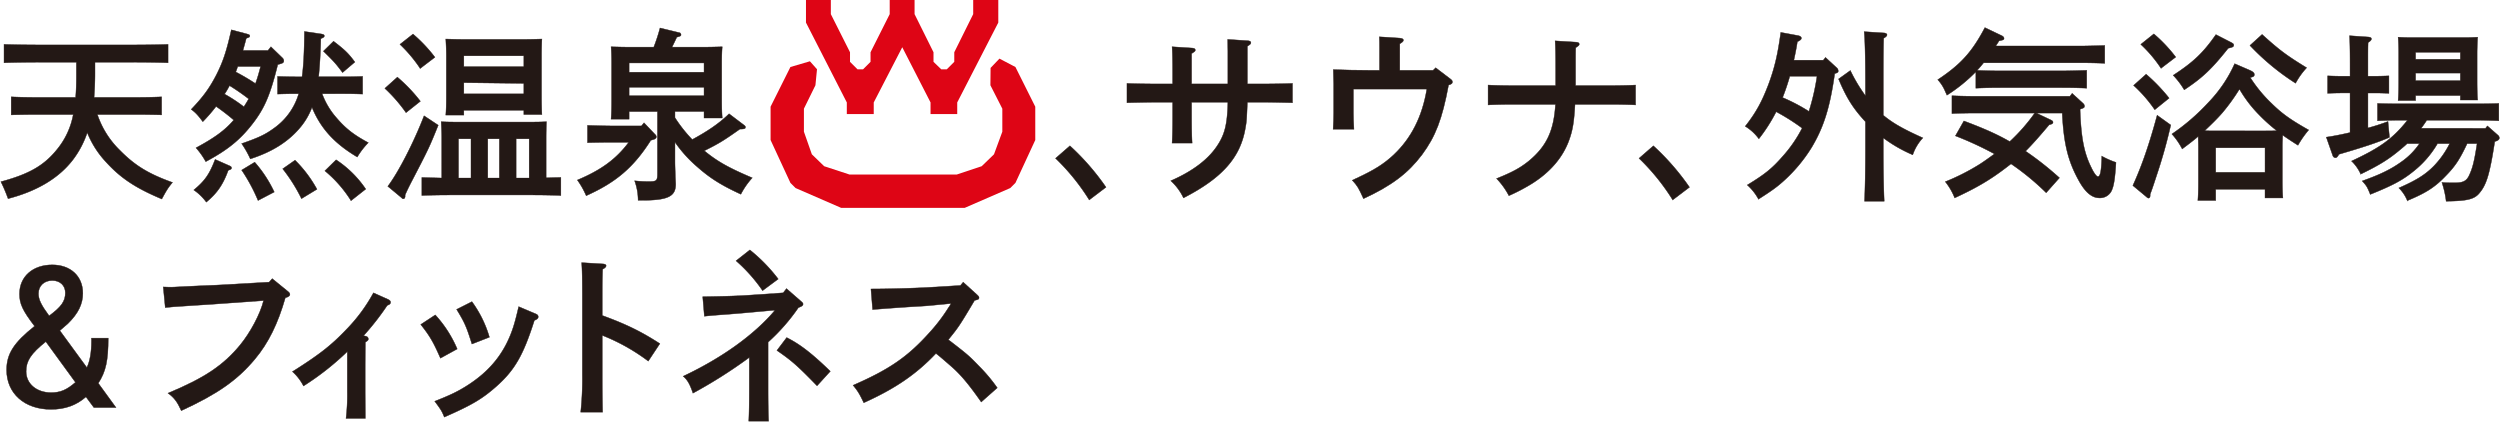 <svg xmlns="http://www.w3.org/2000/svg" xmlns:xlink="http://www.w3.org/1999/xlink" width="1269.632" height="214.207" viewBox="0 0 1269.632 214.207">
  <defs>
    <clipPath id="clip-path">
      <rect id="長方形_20" data-name="長方形 20" width="1269.632" height="214.207" fill="none"/>
    </clipPath>
  </defs>
  <g id="copy" clip-path="url(#clip-path)">
    <path id="パス_41" data-name="パス 41" d="M49.133,42.614a45.685,45.685,0,0,0,11.5,18.231c7.575,7.668,14.4,11.875,26.647,16.271-2.15,2.617-2.8,3.552-5.422,8.413C68.488,79.92,60.914,74.869,53.526,66.734a47.772,47.772,0,0,1-9.534-14.959A47.612,47.612,0,0,1,36.7,65.615C29.593,74.869,18.563,81.509,3.788,85.342a81.875,81.875,0,0,0-3.646-8.6c14.211-3.832,21.786-8.132,28.329-16.174a39.051,39.051,0,0,0,8.413-17.95H18.466c-3.926,0-9.161.093-13.09.187V33.637c3.649.187,8.977.28,13.09.28H38.1c.284-3.365.374-7.1.374-11.22V16.06H20.336c-5.141,0-13.557.093-18.6.28V6.99c4.767.187,13.183.28,18.6.28h46.1c5.889,0,13.928-.093,18.6-.28v9.351c-4.954-.187-12.9-.28-18.6-.28H47.918v5.889c0,4.3-.187,8.229-.464,11.968H68.672c3.745,0,9.818-.093,13.093-.28V42.8c-3.459-.093-9.538-.187-13.093-.187Z" transform="translate(0.316 15.541)" fill="#231815"/>
    <path id="パス_42" data-name="パス 42" d="M49.133,42.614a45.685,45.685,0,0,0,11.5,18.231c7.575,7.668,14.4,11.875,26.647,16.271-2.15,2.617-2.8,3.552-5.422,8.413C68.488,79.92,60.914,74.869,53.526,66.734a47.772,47.772,0,0,1-9.534-14.959A47.612,47.612,0,0,1,36.7,65.615C29.593,74.869,18.563,81.509,3.788,85.342a81.875,81.875,0,0,0-3.646-8.6c14.211-3.832,21.786-8.132,28.329-16.174a39.051,39.051,0,0,0,8.413-17.95H18.466c-3.926,0-9.161.093-13.09.187V33.637c3.649.187,8.977.28,13.09.28H38.1c.284-3.365.374-7.1.374-11.22V16.06H20.336c-5.141,0-13.557.093-18.6.28V6.99c4.767.187,13.183.28,18.6.28h46.1c5.889,0,13.928-.093,18.6-.28v9.351c-4.954-.187-12.9-.28-18.6-.28H47.918v5.889c0,4.3-.187,8.229-.464,11.968H68.672c3.745,0,9.818-.093,13.093-.28V42.8c-3.459-.093-9.538-.187-13.093-.187Z" transform="translate(0.316 15.541)" fill="none" stroke="#231815" stroke-miterlimit="10" stroke-width="0.2"/>
    <path id="パス_43" data-name="パス 43" d="M74.071,22.369c-3.836,15.52-6.73,22.254-13,30.292S48.546,65.751,37.513,71.643a38.373,38.373,0,0,0-4.954-7.014c9.348-5.048,14.585-8.787,19.166-14.118a108.873,108.873,0,0,0-8.974-6.917,83.069,83.069,0,0,1-6.733,7.758c-2.524-3.365-3.555-4.487-5.889-6.263C36.3,38.637,39.382,34.337,42.841,27.7c3.459-6.827,5.144-11.875,7.668-23l7.758,2.056c1.405.374,1.592.561,1.592,1.028,0,.561-.093.654-1.776,1.215q-.841,3.225-1.686,6.173H69.117L70.609,13.3,76.5,19a2.141,2.141,0,0,1,.654,1.5c0,.654-.467,1.122-1.5,1.4Zm-24.4,51.424c.658.28.935.654.935,1.028,0,.561-.374.841-1.683,1.215C46.3,83.328,43.215,87.724,37.793,92.211a26.639,26.639,0,0,0-6.356-6.169c5.705-4.77,7.855-7.855,10.843-15.52Zm-.093-40.765a39.768,39.768,0,0,1-2.524,4.3,77.321,77.321,0,0,1,9.818,6.453c.841-1.309,1.683-2.621,2.43-4.023a113.232,113.232,0,0,0-9.725-6.73m4.21-9.721c-.374.932-.654,1.87-1.031,2.8A106.671,106.671,0,0,1,62.757,32c1.028-2.8,1.87-5.8,2.617-8.693ZM96.6,37.141a38.731,38.731,0,0,0,7.385,12.342c4.584,5.328,8.6,8.509,16.081,12.529a38.9,38.9,0,0,0-5.609,7.291c-11.5-6.824-18.511-14.4-23-25.242A35.155,35.155,0,0,1,86.039,53.6c-6.076,7.575-14.5,13-25.9,16.645a49.254,49.254,0,0,0-4.393-7.762c9.444-3.272,12.435-4.861,17.112-8.319A32.794,32.794,0,0,0,84.727,37.141h-1.4c-2.714,0-6.64.093-9.351.187V28.355c2.711.093,6.637.184,9.351.184h3.085c.748-5.422,1.118-12.245,1.215-23l8.226,1.215c1.405.187,1.869.467,1.869,1.028s-.374.841-1.773,1.4c-.19,7.668-.561,14.025-1.125,19.353h13.093c2.708,0,6.637-.09,9.254-.184v8.974c-2.617-.093-6.546-.187-9.254-.187ZM62.383,71.924A64.082,64.082,0,0,1,72.295,87.07l-8.229,4.3a88.349,88.349,0,0,0-8.323-15.427ZM82.858,70.9A63.714,63.714,0,0,1,93.984,85.668l-7.852,4.767a84.813,84.813,0,0,0-9.538-15.146Zm19.543-60.4c5.892,4.487,7.571,6.173,10.846,10.566l-6.263,5.331c-3.742-4.957-4.4-5.612-9.725-10.846Zm1.309,60.214a54.163,54.163,0,0,1,15.053,14.866l-7.478,5.889A62.973,62.973,0,0,0,98,76.317Z" transform="translate(66.983 10.448)" fill="#231815"/>
    <path id="パス_44" data-name="パス 44" d="M74.071,22.369c-3.836,15.52-6.73,22.254-13,30.292S48.546,65.751,37.513,71.643a38.373,38.373,0,0,0-4.954-7.014c9.348-5.048,14.585-8.787,19.166-14.118a108.873,108.873,0,0,0-8.974-6.917,83.069,83.069,0,0,1-6.733,7.758c-2.524-3.365-3.555-4.487-5.889-6.263C36.3,38.637,39.382,34.337,42.841,27.7c3.459-6.827,5.144-11.875,7.668-23l7.758,2.056c1.405.374,1.592.561,1.592,1.028,0,.561-.093.654-1.776,1.215q-.841,3.225-1.686,6.173H69.117L70.609,13.3,76.5,19a2.141,2.141,0,0,1,.654,1.5c0,.654-.467,1.122-1.5,1.4Zm-24.4,51.424c.658.28.935.654.935,1.028,0,.561-.374.841-1.683,1.215C46.3,83.328,43.215,87.724,37.793,92.211a26.639,26.639,0,0,0-6.356-6.169c5.705-4.77,7.855-7.855,10.843-15.52Zm-.093-40.765a39.768,39.768,0,0,1-2.524,4.3,77.321,77.321,0,0,1,9.818,6.453c.841-1.309,1.683-2.621,2.43-4.023A113.232,113.232,0,0,0,49.574,33.028Zm4.21-9.721c-.374.932-.654,1.87-1.031,2.8A106.671,106.671,0,0,1,62.757,32c1.028-2.8,1.87-5.8,2.617-8.693ZM96.6,37.141a38.731,38.731,0,0,0,7.385,12.342c4.584,5.328,8.6,8.509,16.081,12.529a38.9,38.9,0,0,0-5.609,7.291c-11.5-6.824-18.511-14.4-23-25.242A35.155,35.155,0,0,1,86.039,53.6c-6.076,7.575-14.5,13-25.9,16.645a49.254,49.254,0,0,0-4.393-7.762c9.444-3.272,12.435-4.861,17.112-8.319A32.794,32.794,0,0,0,84.727,37.141h-1.4c-2.714,0-6.64.093-9.351.187V28.355c2.711.093,6.637.184,9.351.184h3.085c.748-5.422,1.118-12.245,1.215-23l8.226,1.215c1.405.187,1.869.467,1.869,1.028s-.374.841-1.773,1.4c-.19,7.668-.561,14.025-1.125,19.353h13.093c2.708,0,6.637-.09,9.254-.184v8.974c-2.617-.093-6.546-.187-9.254-.187ZM62.383,71.924A64.082,64.082,0,0,1,72.295,87.07l-8.229,4.3a88.349,88.349,0,0,0-8.323-15.427ZM82.858,70.9A63.714,63.714,0,0,1,93.984,85.668l-7.852,4.767a84.813,84.813,0,0,0-9.538-15.146Zm19.543-60.4c5.892,4.487,7.571,6.173,10.846,10.566l-6.263,5.331c-3.742-4.957-4.4-5.612-9.725-10.846Zm1.309,60.214a54.163,54.163,0,0,1,15.053,14.866l-7.478,5.889A62.973,62.973,0,0,0,98,76.317Z" transform="translate(66.983 10.448)" fill="none" stroke="#231815" stroke-miterlimit="10" stroke-width="0.2"/>
    <path id="パス_45" data-name="パス 45" d="M66.992,27.242A79.9,79.9,0,0,1,78.68,39.491l-7.291,5.8A78.64,78.64,0,0,0,60.636,32.948Zm20.758,24.4C83.17,62.96,83.077,63.24,73.726,81.194c-1.218,2.43-1.776,3.552-2.8,5.889v.654c0,.748-.374,1.309-.938,1.309-.371,0-.464-.187-1.215-.841l-6.637-5.515c5.328-7.014,13.183-22.254,18.421-35.811ZM74.941,5.366A74.837,74.837,0,0,1,86.064,17.147l-7.478,5.7A71.527,71.527,0,0,0,68.3,10.6ZM89.526,58.192c0-2.991-.187-6.64-.28-8.323,3.272.187,6.079.187,10.286.187h32.91c4.21,0,7.014,0,10.289-.187-.1,1.683-.19,5.331-.19,8.323V78.386c2.524-.093,4.954-.184,7.478-.184v9.161c-4.019-.187-10.656-.28-14.956-.28H94.294c-4.767,0-10.937.093-14.866.28V78.2l10.1.277ZM100.747,46.5H91.583c.187-2.153.28-5.328.28-9.912V16.212c0-2.994-.184-6.64-.28-8.323,3.275.093,6.079.187,10.286.187h28.239c4.2,0,7.1-.093,10.282-.187-.093,1.683-.187,5.328-.187,8.323V36.5c0,4.393.093,7.575.187,9.725h-9.164v-2.15H100.747Zm3.646,12.062h-6.36V78.483h6.36ZM131.226,16.4H100.747v5.515h30.479Zm0,14.025-30.479-.374v5.7h30.479ZM118.794,58.566H112.9V78.483h5.892Zm15.143,0H127.3V78.483h6.64Z" transform="translate(134.811 11.93)" fill="#231815"/>
    <path id="パス_46" data-name="パス 46" d="M66.992,27.242A79.9,79.9,0,0,1,78.68,39.491l-7.291,5.8A78.64,78.64,0,0,0,60.636,32.948Zm20.758,24.4C83.17,62.96,83.077,63.24,73.726,81.194c-1.218,2.43-1.776,3.552-2.8,5.889v.654c0,.748-.374,1.309-.938,1.309-.371,0-.464-.187-1.215-.841l-6.637-5.515c5.328-7.014,13.183-22.254,18.421-35.811ZM74.941,5.366A74.837,74.837,0,0,1,86.064,17.147l-7.478,5.7A71.527,71.527,0,0,0,68.3,10.6ZM89.526,58.192c0-2.991-.187-6.64-.28-8.323,3.272.187,6.079.187,10.286.187h32.91c4.21,0,7.014,0,10.289-.187-.1,1.683-.19,5.331-.19,8.323V78.386c2.524-.093,4.954-.184,7.478-.184v9.161c-4.019-.187-10.656-.28-14.956-.28H94.294c-4.767,0-10.937.093-14.866.28V78.2l10.1.277ZM100.747,46.5H91.583c.187-2.153.28-5.328.28-9.912V16.212c0-2.994-.184-6.64-.28-8.323,3.275.093,6.079.187,10.286.187h28.239c4.2,0,7.1-.093,10.282-.187-.093,1.683-.187,5.328-.187,8.323V36.5c0,4.393.093,7.575.187,9.725h-9.164v-2.15H100.747Zm3.646,12.062h-6.36V78.483h6.36ZM131.226,16.4H100.747v5.515h30.479Zm0,14.025-30.479-.374v5.7h30.479ZM118.794,58.566H112.9V78.483h5.892Zm15.143,0H127.3V78.483h6.64Z" transform="translate(134.811 11.93)" fill="none" stroke="#231815" stroke-miterlimit="10" stroke-width="0.2"/>
    <path id="パス_47" data-name="パス 47" d="M109.2,62.47c-3.829,0-9.628.093-13.087.187V53.87c3.459.09,9.257.277,13.087.277h14.308l1.309-1.589,5.608,5.889a1.753,1.753,0,0,1,.654,1.218c0,.654-.561,1.122-1.5,1.4l-1.309.374c-8.79,13.838-17.767,21.412-32.819,28.142a41.831,41.831,0,0,0-4.487-7.949c12.062-5.048,19.73-10.656,26.089-19.166Zm31.324,9.818c0,1.589.093,4.019.184,7.011,0,1.031.19,3.739.19,4.393,0,5.986-3.459,8.229-16.832,8.229h-2.243a29.553,29.553,0,0,0-1.776-9.908,64.335,64.335,0,0,0,7.481.371c3.646,0,4.113-.467,4.113-3.926v-31.6h-14.4v3.832h-9.164c.187-2.243.28-5.328.28-9.912v-18.6c0-2.9-.093-6.546-.28-8.229,3.275.093,6.169.187,10.286.187h11.407a90.773,90.773,0,0,0,3.178-9.721l9.631,2.337a1.186,1.186,0,0,1,1.028,1.028c0,.654-.187.748-2.15,1.309-1.122,2.43-1.87,3.926-2.43,5.048h15.24c4.113,0,7.011-.093,10.285-.187-.19,1.683-.28,5.331-.28,8.229V40.4c0,4.4.09,7.575.28,9.725H155.3V46.856H140.524v3.085a71.879,71.879,0,0,0,8.787,11.127c6.733-3.646,13.183-7.668,18.7-13.09l7.665,5.8c.471.374.654.654.654.935,0,.844-.464,1.031-2.8,1.031-7.949,5.609-10.379,7.2-18.137,11.03.28.187.374.28.748.561C162.4,72.382,168.1,75.56,179.79,80.514A38.683,38.683,0,0,0,174,88.836c-10.005-4.58-15.707-8.229-22.067-13.838a65.993,65.993,0,0,1-11.407-12.622ZM155.3,22.173H117.242v4.674H155.3ZM117.242,38.814H155.3v-4.3H117.242Z" transform="translate(202.25 9.803)" fill="#231815"/>
    <path id="パス_48" data-name="パス 48" d="M109.2,62.47c-3.829,0-9.628.093-13.087.187V53.87c3.459.09,9.257.277,13.087.277h14.308l1.309-1.589,5.608,5.889a1.753,1.753,0,0,1,.654,1.218c0,.654-.561,1.122-1.5,1.4l-1.309.374c-8.79,13.838-17.767,21.412-32.819,28.142a41.831,41.831,0,0,0-4.487-7.949c12.062-5.048,19.73-10.656,26.089-19.166Zm31.324,9.818c0,1.589.093,4.019.184,7.011,0,1.031.19,3.739.19,4.393,0,5.986-3.459,8.229-16.832,8.229h-2.243a29.553,29.553,0,0,0-1.776-9.908,64.335,64.335,0,0,0,7.481.371c3.646,0,4.113-.467,4.113-3.926v-31.6h-14.4v3.832h-9.164c.187-2.243.28-5.328.28-9.912v-18.6c0-2.9-.093-6.546-.28-8.229,3.275.093,6.169.187,10.286.187h11.407a90.773,90.773,0,0,0,3.178-9.721l9.631,2.337a1.186,1.186,0,0,1,1.028,1.028c0,.654-.187.748-2.15,1.309-1.122,2.43-1.87,3.926-2.43,5.048h15.24c4.113,0,7.011-.093,10.285-.187-.19,1.683-.28,5.331-.28,8.229V40.4c0,4.4.09,7.575.28,9.725H155.3V46.856H140.524v3.085a71.879,71.879,0,0,0,8.787,11.127c6.733-3.646,13.183-7.668,18.7-13.09l7.665,5.8c.471.374.654.654.654.935,0,.844-.464,1.031-2.8,1.031-7.949,5.609-10.379,7.2-18.137,11.03.28.187.374.28.748.561C162.4,72.382,168.1,75.56,179.79,80.514A38.683,38.683,0,0,0,174,88.836c-10.005-4.58-15.707-8.229-22.067-13.838a65.993,65.993,0,0,1-11.407-12.622ZM155.3,22.173H117.242v4.674H155.3ZM117.242,38.814H155.3v-4.3H117.242Z" transform="translate(202.25 9.803)" fill="none" stroke="#231815" stroke-miterlimit="10" stroke-width="0.2"/>
    <path id="パス_49" data-name="パス 49" d="M173.6,22.973A123.616,123.616,0,0,1,191.93,44.008l-8.509,6.453a110.166,110.166,0,0,0-17.109-21.132Z" transform="translate(369.756 51.076)" fill="#231815"/>
    <path id="パス_50" data-name="パス 50" d="M173.6,22.973A123.616,123.616,0,0,1,191.93,44.008l-8.509,6.453a110.166,110.166,0,0,0-17.109-21.132Z" transform="translate(369.756 51.076)" fill="none" stroke="#231815" stroke-miterlimit="10" stroke-width="0.2"/>
    <path id="パス_51" data-name="パス 51" d="M228.8,28.834V12.193l-.09-5.986,10,.658c1.215.09,1.776.371,1.776,1.028,0,.561-.371.932-1.776,1.776V28.834h6.169c5.144,0,12.532-.093,16.738-.28v9.818c-4.4-.093-11.781-.28-16.738-.28h-6.169c-.374,9.07-.374,9.628-1.028,13.183-2.524,14.959-11.778,25.338-31.414,35.437a28.112,28.112,0,0,0-6.45-8.7c10.937-4.77,18.6-10.566,23.185-17.2,4.21-6.079,5.515-11.223,5.8-22.721H210.382v7.1c0,6.173.094,10.94.28,13.654H200.471c.19-3.181.284-7.481.284-13.654v-7.1H194.3c-4.58,0-12.716.187-16.738.28V28.554c3.836.187,11.968.28,16.738.28h6.453V23.974c0-7.388-.093-11.407-.284-14.025l10.192.654c1.028.093,1.589.374,1.589,1.028,0,.561-.28.748-1.87,1.776V28.834Z" transform="translate(394.773 13.8)" fill="#231815"/>
    <path id="パス_52" data-name="パス 52" d="M228.8,28.834V12.193l-.09-5.986,10,.658c1.215.09,1.776.371,1.776,1.028,0,.561-.371.932-1.776,1.776V28.834h6.169c5.144,0,12.532-.093,16.738-.28v9.818c-4.4-.093-11.781-.28-16.738-.28h-6.169c-.374,9.07-.374,9.628-1.028,13.183-2.524,14.959-11.778,25.338-31.414,35.437a28.112,28.112,0,0,0-6.45-8.7c10.937-4.77,18.6-10.566,23.185-17.2,4.21-6.079,5.515-11.223,5.8-22.721H210.382v7.1c0,6.173.094,10.94.28,13.654H200.471c.19-3.181.284-7.481.284-13.654v-7.1H194.3c-4.58,0-12.716.187-16.738.28V28.554c3.836.187,11.968.28,16.738.28h6.453V23.974c0-7.388-.093-11.407-.284-14.025l10.192.654c1.028.093,1.589.374,1.589,1.028,0,.561-.28.748-1.87,1.776V28.834Z" transform="translate(394.773 13.8)" fill="none" stroke="#231815" stroke-miterlimit="10" stroke-width="0.2"/>
    <path id="パス_53" data-name="パス 53" d="M260.812,22.817l1.309-1.309,7.481,5.7c.748.564,1.028.935,1.028,1.5,0,.748-.374,1.122-1.963,1.589C265.4,47.781,262.03,56.384,255.2,65.638c-7.1,9.444-15.523,15.8-29.732,22.347-2.524-5.518-2.991-6.356-5.7-9.351,10.843-4.954,15.707-7.945,21.129-13,8.79-8.319,14.4-19.259,16.735-33.284h-37.3V44.416c0,2.15.094,5.328.277,8.319H210.045c.187-2.991.28-6.169.28-8.319V29.734c0-1.87-.093-3.926-.19-7.291,5.051.187,12.345.374,18.888.374h4.583V11.97c0-2.711,0-4.767-.1-6.169l10.379.654c1.215.093,1.869.467,1.869,1.028s-.464,1.028-1.869,1.87V22.817Z" transform="translate(466.989 12.898)" fill="#231815"/>
    <path id="パス_54" data-name="パス 54" d="M260.812,22.817l1.309-1.309,7.481,5.7c.748.564,1.028.935,1.028,1.5,0,.748-.374,1.122-1.963,1.589C265.4,47.781,262.03,56.384,255.2,65.638c-7.1,9.444-15.523,15.8-29.732,22.347-2.524-5.518-2.991-6.356-5.7-9.351,10.843-4.954,15.707-7.945,21.129-13,8.79-8.319,14.4-19.259,16.735-33.284h-37.3V44.416c0,2.15.094,5.328.277,8.319H210.045c.187-2.991.28-6.169.28-8.319V29.734c0-1.87-.093-3.926-.19-7.291,5.051.187,12.345.374,18.888.374h4.583V11.97c0-2.711,0-4.767-.1-6.169l10.379.654c1.215.093,1.869.467,1.869,1.028s-.464,1.028-1.869,1.87V22.817Z" transform="translate(466.989 12.898)" fill="none" stroke="#231815" stroke-miterlimit="10" stroke-width="0.2"/>
    <path id="パス_55" data-name="パス 55" d="M278.592,38.694c-.471,8.6-1.125,12.9-2.9,17.857-3.181,9.07-9.818,16.739-19.356,22.627a96.289,96.289,0,0,1-11.314,5.892,37.783,37.783,0,0,0-6.263-8.7c8.132-3.272,12.061-5.425,16.455-8.977,8.974-7.481,12.622-15.24,13.464-28.7H247.549c-4.02,0-9.254.093-13.087.28v-10.1c3.549.184,8.88.277,13.087.277h21.225v-8.6c0-7.291-.093-11.591-.28-14.115l10.659.654c1.028.093,1.589.374,1.589,1.028,0,.561-.374.841-1.779,1.776-.09,1.776-.09,4.113-.09,10.656v8.6h17.483c3.739,0,9.818-.093,13-.277v10.1c-3.459-.187-9.444-.28-13-.28Z" transform="translate(521.275 14.316)" fill="#231815"/>
    <path id="パス_56" data-name="パス 56" d="M278.592,38.694c-.471,8.6-1.125,12.9-2.9,17.857-3.181,9.07-9.818,16.739-19.356,22.627a96.289,96.289,0,0,1-11.314,5.892,37.783,37.783,0,0,0-6.263-8.7c8.132-3.272,12.061-5.425,16.455-8.977,8.974-7.481,12.622-15.24,13.464-28.7H247.549c-4.02,0-9.254.093-13.087.28v-10.1c3.549.184,8.88.277,13.087.277h21.225v-8.6c0-7.291-.093-11.591-.28-14.115l10.659.654c1.028.093,1.589.374,1.589,1.028,0,.561-.374.841-1.779,1.776-.09,1.776-.09,4.113-.09,10.656v8.6h17.483c3.739,0,9.818-.093,13-.277v10.1c-3.459-.187-9.444-.28-13-.28Z" transform="translate(521.275 14.316)" fill="none" stroke="#231815" stroke-miterlimit="10" stroke-width="0.2"/>
    <path id="パス_57" data-name="パス 57" d="M265.533,22.973a123.613,123.613,0,0,1,18.328,21.035l-8.51,6.453a110.161,110.161,0,0,0-17.109-21.132Z" transform="translate(574.145 51.076)" fill="#231815"/>
    <path id="パス_58" data-name="パス 58" d="M265.533,22.973a123.613,123.613,0,0,1,18.328,21.035l-8.51,6.453a110.161,110.161,0,0,0-17.109-21.132Z" transform="translate(574.145 51.076)" fill="none" stroke="#231815" stroke-miterlimit="10" stroke-width="0.2"/>
    <path id="パス_59" data-name="パス 59" d="M321.628,23.5a2.061,2.061,0,0,1,.561,1.4c0,.658,0,.844-1.776,1.4-2.43,17.3-5.609,27.3-11.781,37.59a78.021,78.021,0,0,1-14.679,17.39c-3.272,2.9-6.076,4.861-12.248,8.787a26.574,26.574,0,0,0-5.7-7.2c8.787-5.331,12.529-8.323,17.767-14.3a67.148,67.148,0,0,0,10.1-14.585,107.367,107.367,0,0,0-13.183-8.323,84.058,84.058,0,0,1-8.79,13.744,24.568,24.568,0,0,0-6.917-6.356c5.518-7.014,8.6-12.719,11.965-21.693,2.994-8.136,4.583-14.959,6.079-25.993l8.6,1.589c1.215.187,1.87.748,1.87,1.309,0,.654-.467,1.028-2.056,1.87-.467,3.181-1.122,6.36-1.776,9.351h14.956l1.125-1.4ZM297.6,27.616a112.734,112.734,0,0,1-3.649,10.843,91.405,91.405,0,0,1,13.373,7.014,115.49,115.49,0,0,0,4.113-17.857Zm38.425,4.861c0-15.333-.28-24.59-.651-27.488l10.189.654c.844.093,1.405.467,1.405.935,0,.561-.471,1.028-1.686,1.776-.093,3.275-.187,7.855-.187,24.123V47.436c4.677,3.926,10.1,7.014,20.1,11.5a23.688,23.688,0,0,0-5.144,8.6,71.219,71.219,0,0,1-14.959-8.6V63.8c0,12.252.187,21.319.467,27.3H335.559c.28-6.076.467-15.236.467-27.3V50.708c-6.169-6.637-9.628-12.058-13.647-21.689l5.982-4.3a81.242,81.242,0,0,0,7.665,12.809Z" transform="translate(611.345 11.092)" fill="#231815"/>
    <path id="パス_60" data-name="パス 60" d="M321.628,23.5a2.061,2.061,0,0,1,.561,1.4c0,.658,0,.844-1.776,1.4-2.43,17.3-5.609,27.3-11.781,37.59a78.021,78.021,0,0,1-14.679,17.39c-3.272,2.9-6.076,4.861-12.248,8.787a26.574,26.574,0,0,0-5.7-7.2c8.787-5.331,12.529-8.323,17.767-14.3a67.148,67.148,0,0,0,10.1-14.585,107.367,107.367,0,0,0-13.183-8.323,84.058,84.058,0,0,1-8.79,13.744,24.568,24.568,0,0,0-6.917-6.356c5.518-7.014,8.6-12.719,11.965-21.693,2.994-8.136,4.583-14.959,6.079-25.993l8.6,1.589c1.215.187,1.87.748,1.87,1.309,0,.654-.467,1.028-2.056,1.87-.467,3.181-1.122,6.36-1.776,9.351h14.956l1.125-1.4ZM297.6,27.616a112.734,112.734,0,0,1-3.649,10.843,91.405,91.405,0,0,1,13.373,7.014,115.49,115.49,0,0,0,4.113-17.857Zm38.425,4.861c0-15.333-.28-24.59-.651-27.488l10.189.654c.844.093,1.405.467,1.405.935,0,.561-.471,1.028-1.686,1.776-.093,3.275-.187,7.855-.187,24.123V47.436c4.677,3.926,10.1,7.014,20.1,11.5a23.688,23.688,0,0,0-5.144,8.6,71.219,71.219,0,0,1-14.959-8.6V63.8c0,12.252.187,21.319.467,27.3H335.559c.28-6.076.467-15.236.467-27.3V50.708c-6.169-6.637-9.628-12.058-13.647-21.689l5.982-4.3a81.242,81.242,0,0,0,7.665,12.809Z" transform="translate(611.345 11.092)" fill="none" stroke="#231815" stroke-miterlimit="10" stroke-width="0.2"/>
    <path id="パス_61" data-name="パス 61" d="M377.02,13.7c3.836,0,9.631-.187,13.09-.28v9.07c-3.459-.187-9.254-.28-13.09-.28H328.59c-1.028,1.309-2.153,2.617-3.275,3.832,3.555.187,8.509.28,12.342.28h30.3c3.739,0,9.815-.187,12.993-.28v9.07c-3.459-.187-9.444-.28-12.993-.28h-30.3c-3.926,0-9.161.093-13,.28V26.788a80.4,80.4,0,0,1-14.679,11.875l-.935-2.056a19.986,19.986,0,0,0-3.739-5.8c11.684-7.762,17.39-14.025,23.936-26.46l8.413,4.019c.841.374,1.312.935,1.312,1.4,0,.748-.28.841-2.527,1.309-.561.935-1.122,1.776-1.683,2.617Zm-3.459,24.03,5.609,5.141a1.964,1.964,0,0,1,.654,1.312c0,.745-.277,1.025-2.243,1.589.471,14.211,1.966,21.97,5.518,29.264,1.5,3.178,2.8,4.954,3.552,4.954,1.212,0,1.776-2.8,1.963-10.379a41.6,41.6,0,0,0,7.2,3.181c-.374,6.73-.935,11.311-1.963,13.744a6.494,6.494,0,0,1-6.45,4.3c-3.832,0-7.294-2.9-10.659-9.164-5.238-9.538-7.481-18.418-8.226-33.938H355.33l7.294,3.459c.838.374,1.212.748,1.212,1.215,0,.654-.467.935-1.963,1.309-4.954,5.892-8.509,9.912-11.968,13.37a158.531,158.531,0,0,1,17.2,13.557l-6.73,7.575a128.644,128.644,0,0,0-17.86-14.682l-2.43,1.873c-8.319,6.356-15.24,10.379-26.179,15.427a32.689,32.689,0,0,0-4.767-8.229,109.872,109.872,0,0,0,17.486-8.88c2.617-1.683,5.048-3.462,7.478-5.235a172.327,172.327,0,0,0-19.823-9.164l4.3-7.575c7.949,2.991,15.9,6.173,23.282,10.472a93.546,93.546,0,0,0,12.716-14.492H325.6c-3.926,0-9.441.093-13.087.28v-9.07c3.646.187,9.161.28,13.087.28h46.841Z" transform="translate(678.786 9.674)" fill="#231815"/>
    <path id="パス_62" data-name="パス 62" d="M377.02,13.7c3.836,0,9.631-.187,13.09-.28v9.07c-3.459-.187-9.254-.28-13.09-.28H328.59c-1.028,1.309-2.153,2.617-3.275,3.832,3.555.187,8.509.28,12.342.28h30.3c3.739,0,9.815-.187,12.993-.28v9.07c-3.459-.187-9.444-.28-12.993-.28h-30.3c-3.926,0-9.161.093-13,.28V26.788a80.4,80.4,0,0,1-14.679,11.875l-.935-2.056a19.986,19.986,0,0,0-3.739-5.8c11.684-7.762,17.39-14.025,23.936-26.46l8.413,4.019c.841.374,1.312.935,1.312,1.4,0,.748-.28.841-2.527,1.309-.561.935-1.122,1.776-1.683,2.617Zm-3.459,24.03,5.609,5.141a1.964,1.964,0,0,1,.654,1.312c0,.745-.277,1.025-2.243,1.589.471,14.211,1.966,21.97,5.518,29.264,1.5,3.178,2.8,4.954,3.552,4.954,1.212,0,1.776-2.8,1.963-10.379a41.6,41.6,0,0,0,7.2,3.181c-.374,6.73-.935,11.311-1.963,13.744a6.494,6.494,0,0,1-6.45,4.3c-3.832,0-7.294-2.9-10.659-9.164-5.238-9.538-7.481-18.418-8.226-33.938H355.33l7.294,3.459c.838.374,1.212.748,1.212,1.215,0,.654-.467.935-1.963,1.309-4.954,5.892-8.509,9.912-11.968,13.37a158.531,158.531,0,0,1,17.2,13.557l-6.73,7.575a128.644,128.644,0,0,0-17.86-14.682l-2.43,1.873c-8.319,6.356-15.24,10.379-26.179,15.427a32.689,32.689,0,0,0-4.767-8.229,109.872,109.872,0,0,0,17.486-8.88c2.617-1.683,5.048-3.462,7.478-5.235a172.327,172.327,0,0,0-19.823-9.164l4.3-7.575c7.949,2.991,15.9,6.173,23.282,10.472a93.546,93.546,0,0,0,12.716-14.492H325.6c-3.926,0-9.441.093-13.087.28v-9.07c3.646.187,9.161.28,13.087.28h46.841Z" transform="translate(678.786 9.674)" fill="none" stroke="#231815" stroke-miterlimit="10" stroke-width="0.2"/>
    <path id="パス_63" data-name="パス 63" d="M355.3,51.617a254.391,254.391,0,0,1-6.917,24.777c-.841,2.524-2.43,7.575-3.552,10.379v.654c0,.748-.28,1.309-.841,1.309-.374,0-.654-.28-1.309-.841l-6.637-5.518c4.58-10.1,8.223-20.568,12.339-35.714Zm-12.526-25.8a89.333,89.333,0,0,1,11.688,12.152l-7.294,5.892A70.978,70.978,0,0,0,336.42,31.517Zm3.926-20.478a75.141,75.141,0,0,1,11.127,11.781l-7.481,5.7a67.778,67.778,0,0,0-10.282-12.155Zm48.617,18.421c1.87.838,2.434,1.4,2.434,2.337a1.138,1.138,0,0,1-.564.935,3.6,3.6,0,0,1-1.589.374,70.628,70.628,0,0,0,11.033,13.37c5.331,5.235,9.631,8.226,18.7,13.37a50.647,50.647,0,0,0-5.425,7.758c-2.988-1.869-5.515-3.552-7.758-5.141-.093,1.963-.187,4.019-.187,5.982V78.918c0,4.4.094,7.575.28,9.725h-9.07V84.249H378.119v5.7h-9.067c.187-2.243.281-5.328.281-10V62.744c0-1.776-.094-3.552-.094-5.328-2.527,2.15-5.235,4.206-8.136,6.356a36.026,36.026,0,0,0-5.235-7.571A106.8,106.8,0,0,0,374.38,40.21a68.658,68.658,0,0,0,13.37-19.726ZM385.881,9.637c1.028.561,1.4.841,1.4,1.4,0,.841-.561,1.122-2.8,1.589-8.323,10.472-13,14.959-22.347,21.132a40.551,40.551,0,0,0-5.608-7.388c10.189-6.637,15.24-11.4,21.693-20.661Zm16.081,44.974c2.8,0,5.048,0,7.2-.1a83.862,83.862,0,0,1-9.067-8.132,63.949,63.949,0,0,1-9.908-13,100.581,100.581,0,0,1-8.79,12.155c-2.8,3.178-5.8,6.076-8.883,8.974,2.056.1,4.116.1,6.824.1Zm1.215,8.6H378.123V75.646h25.055Zm-1.5-57.594c8.977,8.132,12.435,10.659,22.627,16.922a38.152,38.152,0,0,0-5.612,7.855,121.445,121.445,0,0,1-23.185-19.169Z" transform="translate(747.132 11.866)" fill="#231815"/>
    <path id="パス_64" data-name="パス 64" d="M355.3,51.617a254.391,254.391,0,0,1-6.917,24.777c-.841,2.524-2.43,7.575-3.552,10.379v.654c0,.748-.28,1.309-.841,1.309-.374,0-.654-.28-1.309-.841l-6.637-5.518c4.58-10.1,8.223-20.568,12.339-35.714Zm-12.526-25.8a89.333,89.333,0,0,1,11.688,12.152l-7.294,5.892A70.978,70.978,0,0,0,336.42,31.517Zm3.926-20.478a75.141,75.141,0,0,1,11.127,11.781l-7.481,5.7a67.778,67.778,0,0,0-10.282-12.155Zm48.617,18.421c1.87.838,2.434,1.4,2.434,2.337a1.138,1.138,0,0,1-.564.935,3.6,3.6,0,0,1-1.589.374,70.628,70.628,0,0,0,11.033,13.37c5.331,5.235,9.631,8.226,18.7,13.37a50.647,50.647,0,0,0-5.425,7.758c-2.988-1.869-5.515-3.552-7.758-5.141-.093,1.963-.187,4.019-.187,5.982V78.918c0,4.4.094,7.575.28,9.725h-9.07V84.249H378.119v5.7h-9.067c.187-2.243.281-5.328.281-10V62.744c0-1.776-.094-3.552-.094-5.328-2.527,2.15-5.235,4.206-8.136,6.356a36.026,36.026,0,0,0-5.235-7.571A106.8,106.8,0,0,0,374.38,40.21a68.658,68.658,0,0,0,13.37-19.726ZM385.881,9.637c1.028.561,1.4.841,1.4,1.4,0,.841-.561,1.122-2.8,1.589-8.323,10.472-13,14.959-22.347,21.132a40.551,40.551,0,0,0-5.608-7.388c10.189-6.637,15.24-11.4,21.693-20.661Zm16.081,44.974c2.8,0,5.048,0,7.2-.1a83.862,83.862,0,0,1-9.067-8.132,63.949,63.949,0,0,1-9.908-13,100.581,100.581,0,0,1-8.79,12.155c-2.8,3.178-5.8,6.076-8.883,8.974,2.056.1,4.116.1,6.824.1Zm1.215,8.6H378.123V75.646h25.055Zm-1.5-57.594c8.977,8.132,12.435,10.659,22.627,16.922a38.152,38.152,0,0,0-5.612,7.855,121.445,121.445,0,0,1-23.185-19.169Z" transform="translate(747.132 11.866)" fill="none" stroke="#231815" stroke-miterlimit="10" stroke-width="0.2"/>
    <path id="パス_65" data-name="パス 65" d="M378.592,34.7h-3.929c-2.524,0-5.515.093-7.478.187V26.008c2.056.1,5.422.187,7.478.187h3.929V19.652c0-7.385-.1-11.314-.28-14.025l9.538.654c1.025.093,1.589.374,1.589.935s-.471,1.122-1.686,1.87c-.093,2.15-.093,4.677-.093,10.566v6.543h3.275c1.963,0,5.328-.09,7.385-.187v8.883c-1.963-.093-4.954-.187-7.385-.187h-3.275V52.468c3.555-.935,6.92-2.056,10.192-3.272l.748,8.042c-5.8,2.524-13.09,4.954-25.619,8.6-.841,1.4-1.215,1.776-1.869,1.776a1.575,1.575,0,0,1-1.309-1.122l-3.275-9.348c3.929-.561,8.045-1.405,12.065-2.34Zm59.463,25.712c-3.739,7.945-6.079,11.5-10.753,16.268-5.608,5.892-10.005,8.7-19.633,12.716a18.949,18.949,0,0,0-4.3-6.45c8.977-3.929,13.373-6.733,17.577-10.94a45.843,45.843,0,0,0,8.229-11.594H423a50.091,50.091,0,0,1-12.155,14.024c-5.518,4.487-10.566,7.2-21.973,11.781-1.679-4.113-1.869-4.3-4.113-6.827,9.441-3.365,14.679-5.982,19.913-9.721a35.921,35.921,0,0,0,9.164-9.257h-6.263c-.935.935-2.06,1.87-3.181,2.8-6.076,5.141-10.937,8.136-20.381,12.716a21.11,21.11,0,0,0-4.674-6.64c14.3-6.637,20.848-11.217,28.42-20.755H403.74c-3.085,0-8.319.187-11.217.28v-8.79c2.8.1,7.571.19,11.217.19h39.179c3.642,0,8.413-.093,11.217-.19v8.79c-2.9-.093-8.132-.28-11.217-.28H417.577c-.935,1.4-1.869,2.8-2.9,4.113H447.4l.938-1.215,5.421,4.77a1.964,1.964,0,0,1,.654,1.309c0,.654-.467,1.215-1.5,1.589l-.841.28c-2.617,17.016-4.3,22.254-8.135,26.553-2.524,2.8-6.263,3.646-16.548,3.739a48.191,48.191,0,0,0-2.15-9.534c2.15.184,4.116.184,6.543.184,4.023,0,5.8-.838,7.111-3.365,1.773-3.646,2.708-6.824,4.2-16.548Zm-26.179-24.4V38.54H403c.184-2.247.28-5.331.28-9.912V14.6c0-2.9-.1-6.546-.28-8.229,2.15.093,4.019.187,6.824.187h26.834c2.711,0,4.674-.093,6.73-.187-.09,1.683-.28,5.328-.28,8.229V28.532c0,4.4.1,7.575.28,9.728H434.6V36.013ZM434.6,14.04H411.875v3.552H434.6Zm0,10.566H411.875v3.832H434.6Z" transform="translate(814.893 12.511)" fill="#231815"/>
    <path id="パス_66" data-name="パス 66" d="M378.592,34.7h-3.929c-2.524,0-5.515.093-7.478.187V26.008c2.056.1,5.422.187,7.478.187h3.929V19.652c0-7.385-.1-11.314-.28-14.025l9.538.654c1.025.093,1.589.374,1.589.935s-.471,1.122-1.686,1.87c-.093,2.15-.093,4.677-.093,10.566v6.543h3.275c1.963,0,5.328-.09,7.385-.187v8.883c-1.963-.093-4.954-.187-7.385-.187h-3.275V52.468c3.555-.935,6.92-2.056,10.192-3.272l.748,8.042c-5.8,2.524-13.09,4.954-25.619,8.6-.841,1.4-1.215,1.776-1.869,1.776a1.575,1.575,0,0,1-1.309-1.122l-3.275-9.348c3.929-.561,8.045-1.405,12.065-2.34Zm59.463,25.712c-3.739,7.945-6.079,11.5-10.753,16.268-5.608,5.892-10.005,8.7-19.633,12.716a18.949,18.949,0,0,0-4.3-6.45c8.977-3.929,13.373-6.733,17.577-10.94a45.843,45.843,0,0,0,8.229-11.594H423a50.091,50.091,0,0,1-12.155,14.024c-5.518,4.487-10.566,7.2-21.973,11.781-1.679-4.113-1.869-4.3-4.113-6.827,9.441-3.365,14.679-5.982,19.913-9.721a35.921,35.921,0,0,0,9.164-9.257h-6.263c-.935.935-2.06,1.87-3.181,2.8-6.076,5.141-10.937,8.136-20.381,12.716a21.11,21.11,0,0,0-4.674-6.64c14.3-6.637,20.848-11.217,28.42-20.755H403.74c-3.085,0-8.319.187-11.217.28v-8.79c2.8.1,7.571.19,11.217.19h39.179c3.642,0,8.413-.093,11.217-.19v8.79c-2.9-.093-8.132-.28-11.217-.28H417.577c-.935,1.4-1.869,2.8-2.9,4.113H447.4l.938-1.215,5.421,4.77a1.964,1.964,0,0,1,.654,1.309c0,.654-.467,1.215-1.5,1.589l-.841.28c-2.617,17.016-4.3,22.254-8.135,26.553-2.524,2.8-6.263,3.646-16.548,3.739a48.191,48.191,0,0,0-2.15-9.534c2.15.184,4.116.184,6.543.184,4.023,0,5.8-.838,7.111-3.365,1.773-3.646,2.708-6.824,4.2-16.548Zm-26.179-24.4V38.54H403c.184-2.247.28-5.331.28-9.912V14.6c0-2.9-.1-6.546-.28-8.229,2.15.093,4.019.187,6.824.187h26.834c2.711,0,4.674-.093,6.73-.187-.09,1.683-.28,5.328-.28,8.229V28.532c0,4.4.1,7.575.28,9.728H434.6V36.013ZM434.6,14.04H411.875v3.552H434.6Zm0,10.566H411.875v3.832H434.6Z" transform="translate(814.893 12.511)" fill="none" stroke="#231815" stroke-miterlimit="10" stroke-width="0.2"/>
    <path id="パス_67" data-name="パス 67" d="M41.338,108.767c-4.864,4.3-10.659,6.356-17.767,6.356-13.464,0-22.531-8.132-22.531-20.007,0-8.229,3.739-13.931,14.211-22.254C9.173,64.917,7.584,61.455,7.584,56.5c0-8.79,6.733-14.772,16.642-14.772,9.354,0,15.523,5.8,15.523,14.4,0,5.518-2.34,10.286-7.575,15.427-.467.467-1.87,1.683-4.113,3.552L41.8,93.9c1.592-3.368,2.34-7.762,2.34-13.37V78.942h8.509c0,11.4-1.215,17.016-5.051,22.9l8.974,12.342H45.358ZM20.958,80.718c-7.668,6.169-10.008,9.815-10.008,15.146,0,6.266,5.331,10.753,12.719,10.753,4.674,0,7.945-1.4,12.342-5.238ZM30.866,55.94c0-3.739-2.711-6.263-6.64-6.263-4.113,0-7.011,2.708-7.011,6.637,0,2.991,1.309,5.7,5.422,11.314,6.173-4.58,8.229-7.388,8.229-11.688" transform="translate(2.314 92.776)" fill="#231815"/>
    <path id="パス_68" data-name="パス 68" d="M41.338,108.767c-4.864,4.3-10.659,6.356-17.767,6.356-13.464,0-22.531-8.132-22.531-20.007,0-8.229,3.739-13.931,14.211-22.254C9.173,64.917,7.584,61.455,7.584,56.5c0-8.79,6.733-14.772,16.642-14.772,9.354,0,15.523,5.8,15.523,14.4,0,5.518-2.34,10.286-7.575,15.427-.467.467-1.87,1.683-4.113,3.552L41.8,93.9c1.592-3.368,2.34-7.762,2.34-13.37V78.942h8.509c0,11.4-1.215,17.016-5.051,22.9l8.974,12.342H45.358ZM20.958,80.718c-7.668,6.169-10.008,9.815-10.008,15.146,0,6.266,5.331,10.753,12.719,10.753,4.674,0,7.945-1.4,12.342-5.238ZM30.866,55.94c0-3.739-2.711-6.263-6.64-6.263-4.113,0-7.011,2.708-7.011,6.637,0,2.991,1.309,5.7,5.422,11.314C28.81,63.048,30.866,60.24,30.866,55.94Z" transform="translate(2.314 92.776)" fill="none" stroke="#231815" stroke-miterlimit="10" stroke-width="0.2"/>
    <path id="パス_69" data-name="パス 69" d="M81.071,43.9l8.039,6.543c.654.561.935.935.935,1.5,0,.651-.651,1.215-2.334,1.683-3.742,13.09-8.6,23-15.43,31.134-8.977,10.753-19.072,17.764-37.4,26.18-1.963-4.4-3.649-6.64-6.733-8.883C46.759,94.3,56.2,87.942,64.71,77.656c5.235-6.356,10.282-15.8,11.968-22.624L53.209,56.714c-12.622.935-21.88,1.309-26.463,1.869L25.721,48.111l2.711.093c1.683.093,3.739-.093,7.668-.28,2.334-.093,5.048-.28,7.949-.374,4.3-.187,7.288-.28,8.974-.374l26.46-1.5Z" transform="translate(57.185 97.614)" fill="#231815"/>
    <path id="パス_70" data-name="パス 70" d="M81.071,43.9l8.039,6.543c.654.561.935.935.935,1.5,0,.651-.651,1.215-2.334,1.683-3.742,13.09-8.6,23-15.43,31.134-8.977,10.753-19.072,17.764-37.4,26.18-1.963-4.4-3.649-6.64-6.733-8.883C46.759,94.3,56.2,87.942,64.71,77.656c5.235-6.356,10.282-15.8,11.968-22.624L53.209,56.714c-12.622.935-21.88,1.309-26.463,1.869L25.721,48.111l2.711.093c1.683.093,3.739-.093,7.668-.28,2.334-.093,5.048-.28,7.949-.374,4.3-.187,7.288-.28,8.974-.374l26.46-1.5Z" transform="translate(57.185 97.614)" fill="none" stroke="#231815" stroke-miterlimit="10" stroke-width="0.2"/>
    <path id="パス_71" data-name="パス 71" d="M83.1,68.109c.935.187,1.5.654,1.5,1.5,0,.561-.28.845-1.5,1.589,0,3.462-.093,6.827-.093,13.931v11.22c0,2.15.093,10.285.093,13.557H73.286a102.44,102.44,0,0,0,.654-13.557V75.961A138.019,138.019,0,0,1,51.687,93.447a25.157,25.157,0,0,0-5.609-7.291c13.46-8.509,19.54-13.183,27.208-21.225A83.786,83.786,0,0,0,87.214,46.139L94.7,49.5c.745.374,1.215.841,1.215,1.4,0,.748-.471,1.215-1.686,1.589A132.578,132.578,0,0,1,82.169,67.922Z" transform="translate(102.444 102.58)" fill="#231815"/>
    <path id="パス_72" data-name="パス 72" d="M83.1,68.109c.935.187,1.5.654,1.5,1.5,0,.561-.28.845-1.5,1.589,0,3.462-.093,6.827-.093,13.931v11.22c0,2.15.093,10.285.093,13.557H73.286a102.44,102.44,0,0,0,.654-13.557V75.961A138.019,138.019,0,0,1,51.687,93.447a25.157,25.157,0,0,0-5.609-7.291c13.46-8.509,19.54-13.183,27.208-21.225A83.786,83.786,0,0,0,87.214,46.139L94.7,49.5c.745.374,1.215.841,1.215,1.4,0,.748-.471,1.215-1.686,1.589A132.578,132.578,0,0,1,82.169,67.922Z" transform="translate(102.444 102.58)" fill="none" stroke="#231815" stroke-miterlimit="10" stroke-width="0.2"/>
    <path id="パス_73" data-name="パス 73" d="M73.68,54.263A60.4,60.4,0,0,1,84.8,71.56l-8.509,4.674c-3.646-8.319-5.425-11.314-10-17.109Zm50.954-.564c.935.377,1.309.845,1.309,1.5,0,.841-.467,1.215-1.963,1.869-5.609,17.67-10,25.245-19.262,33.471-7.291,6.453-12.622,9.538-26.46,15.614-1.215-2.991-1.589-3.646-4.861-8.039,8.042-3.181,11.5-4.864,15.991-7.668,12.245-7.665,19.82-17.2,24.026-30.386.935-3.085,1.309-4.487,2.617-10.005ZM92.285,47.53a57.985,57.985,0,0,1,8.88,18.047l-8.88,3.459c-2.807-8.883-3.555-10.659-7.762-17.58Z" transform="translate(147.386 105.673)" fill="#231815"/>
    <path id="パス_74" data-name="パス 74" d="M73.68,54.263A60.4,60.4,0,0,1,84.8,71.56l-8.509,4.674c-3.646-8.319-5.425-11.314-10-17.109Zm50.954-.564c.935.377,1.309.845,1.309,1.5,0,.841-.467,1.215-1.963,1.869-5.609,17.67-10,25.245-19.262,33.471-7.291,6.453-12.622,9.538-26.46,15.614-1.215-2.991-1.589-3.646-4.861-8.039,8.042-3.181,11.5-4.864,15.991-7.668,12.245-7.665,19.82-17.2,24.026-30.386.935-3.085,1.309-4.487,2.617-10.005ZM92.285,47.53a57.985,57.985,0,0,1,8.88,18.047l-8.88,3.459c-2.807-8.883-3.555-10.659-7.762-17.58Z" transform="translate(147.386 105.673)" fill="none" stroke="#231815" stroke-miterlimit="10" stroke-width="0.2"/>
    <path id="パス_75" data-name="パス 75" d="M102.434,68.215c12.529,4.58,20.01,8.323,29.264,14.3L125.809,91.4a99.21,99.21,0,0,0-23.375-13.09V98.227c0,8.79.093,14.3.19,19.075H91.494a163.09,163.09,0,0,0,.841-19.075V60.83c0-10.663-.09-16.552-.374-19.449l10.943.654c.935.093,1.492.374,1.492.935s-.558,1.122-1.773,1.776c-.19,6.173-.19,7.294-.19,16.084Z" transform="translate(203.417 92.002)" fill="#231815"/>
    <path id="パス_76" data-name="パス 76" d="M102.434,68.215c12.529,4.58,20.01,8.323,29.264,14.3L125.809,91.4a99.21,99.21,0,0,0-23.375-13.09V98.227c0,8.79.093,14.3.19,19.075H91.494a163.09,163.09,0,0,0,.841-19.075V60.83c0-10.663-.09-16.552-.374-19.449l10.943.654c.935.093,1.492.374,1.492.935s-.558,1.122-1.773,1.776c-.19,6.173-.19,7.294-.19,16.084Z" transform="translate(203.417 92.002)" fill="none" stroke="#231815" stroke-miterlimit="10" stroke-width="0.2"/>
    <path id="パス_77" data-name="パス 77" d="M160.1,59.015l7.388,6.453c.748.651,1.028.935,1.028,1.4,0,.748-.654,1.215-2.34,1.773a98.837,98.837,0,0,1-15.427,17.58v23.656c0,7.1.1,13,.28,16.455h-10.1c.19-3.646.28-8.883.28-16.455V93.985a248.243,248.243,0,0,1-28.61,18.137c-1.589-4.674-2.8-6.733-4.954-8.6,19.823-9.351,36.185-21.129,46.657-33.564l-11.407,1.028c-14.025,1.309-16.081,1.215-24.5,2.056l-.841-9.912c11.594-.187,18.137-.374,24.587-.841l16.271-1.122Zm-18.6-19.636a83.27,83.27,0,0,1,14.4,14.772l-7.949,5.892A81.07,81.07,0,0,0,134.478,44.9Zm18.7,44.507C166.923,87.251,173,91.928,182.35,101l-6.733,7.388C165.518,98,162.807,95.667,155.236,90.429Z" transform="translate(239.323 87.551)" fill="#231815"/>
    <path id="パス_78" data-name="パス 78" d="M160.1,59.015l7.388,6.453c.748.651,1.028.935,1.028,1.4,0,.748-.654,1.215-2.34,1.773a98.837,98.837,0,0,1-15.427,17.58v23.656c0,7.1.1,13,.28,16.455h-10.1c.19-3.646.28-8.883.28-16.455V93.985a248.243,248.243,0,0,1-28.61,18.137c-1.589-4.674-2.8-6.733-4.954-8.6,19.823-9.351,36.185-21.129,46.657-33.564l-11.407,1.028c-14.025,1.309-16.081,1.215-24.5,2.056l-.841-9.912c11.594-.187,18.137-.374,24.587-.841l16.271-1.122Zm-18.6-19.636a83.27,83.27,0,0,1,14.4,14.772l-7.949,5.892A81.07,81.07,0,0,0,134.478,44.9Zm18.7,44.507C166.923,87.251,173,91.928,182.35,101l-6.733,7.388C165.518,98,162.807,95.667,155.236,90.429Z" transform="translate(239.323 87.551)" fill="none" stroke="#231815" stroke-miterlimit="10" stroke-width="0.2"/>
    <path id="パス_79" data-name="パス 79" d="M143.482,47.915c7.949,0,21.412-.374,28.329-.748l17.112-1.028,1.4-1.683,7.1,6.45c.751.751.935.935.935,1.5s-.374.841-1.119,1.025l-1.125.284C188.27,66.9,187.893,67.364,182.755,73.72c.277.187.838.561,1.305.935,8.229,6.356,9.257,7.2,14.211,12.342a82.724,82.724,0,0,1,9.351,11.127l-8.136,7.2c-6.356-9.067-10.379-13.834-15.053-17.95-5.8-5.048-6.73-5.8-7.949-6.73-10,10.563-20.661,17.857-36.649,25.055-2.243-4.674-2.994-5.889-5.425-8.88,18.421-8.042,27.675-14.4,38.615-26.553a87.193,87.193,0,0,0,9.912-13,11.89,11.89,0,0,0,1.215-1.966l-11.778,1.125c-.845.093-4.116.28-8.883.561-4.49.28-14.866,1.028-19.166,1.4Z" transform="translate(298.836 98.839)" fill="#231815"/>
    <path id="パス_80" data-name="パス 80" d="M143.482,47.915c7.949,0,21.412-.374,28.329-.748l17.112-1.028,1.4-1.683,7.1,6.45c.751.751.935.935.935,1.5s-.374.841-1.119,1.025l-1.125.284C188.27,66.9,187.893,67.364,182.755,73.72c.277.187.838.561,1.305.935,8.229,6.356,9.257,7.2,14.211,12.342a82.724,82.724,0,0,1,9.351,11.127l-8.136,7.2c-6.356-9.067-10.379-13.834-15.053-17.95-5.8-5.048-6.73-5.8-7.949-6.73-10,10.563-20.661,17.857-36.649,25.055-2.243-4.674-2.994-5.889-5.425-8.88,18.421-8.042,27.675-14.4,38.615-26.553a87.193,87.193,0,0,0,9.912-13,11.89,11.89,0,0,0,1.215-1.966l-11.778,1.125c-.845.093-4.116.28-8.883.561-4.49.28-14.866,1.028-19.166,1.4Z" transform="translate(298.836 98.839)" fill="none" stroke="#231815" stroke-miterlimit="10" stroke-width="0.2"/>
    <path id="パス_81" data-name="パス 81" d="M237.639,9.236l-4.5,4.722-.087,8.809,6.05,11.891V46.349l-4.229,11.485-6.253,6.05-12.69,4.229H161.521l-12.9-4.229-6.253-6.05L138.34,46.349V34.658l5.847-11.891.8-8.132-3.6-4.048L131.484,13.5,121.411,33.649V50.581l10.073,21.764,2.621,2.621,23.179,10.079h62.68l23.172-10.079,2.624-2.621,10.073-21.764V33.649L245.759,13.5Z" transform="translate(269.931 20.534)" fill="#de0515"/>
    <path id="パス_82" data-name="パス 82" d="M147.727,57.932H161.4V52.024l14.485-28.036,14.363,28.036v5.908H203.8V52.024l20.855-40.552V0H211.912V7.185L202.3,26.534V31.4l-3.823,3.823H195.7L191.753,31.4V26.534L182.138,7.185V0H169.51V7.185l-9.734,19.349V31.4l-3.823,3.823h-2.778L149.351,31.4V26.534L139.614,7.185V0H126.988V11.472l20.739,40.552Z" transform="translate(282.33 0.001)" fill="#de0515"/>
  </g>
</svg>
